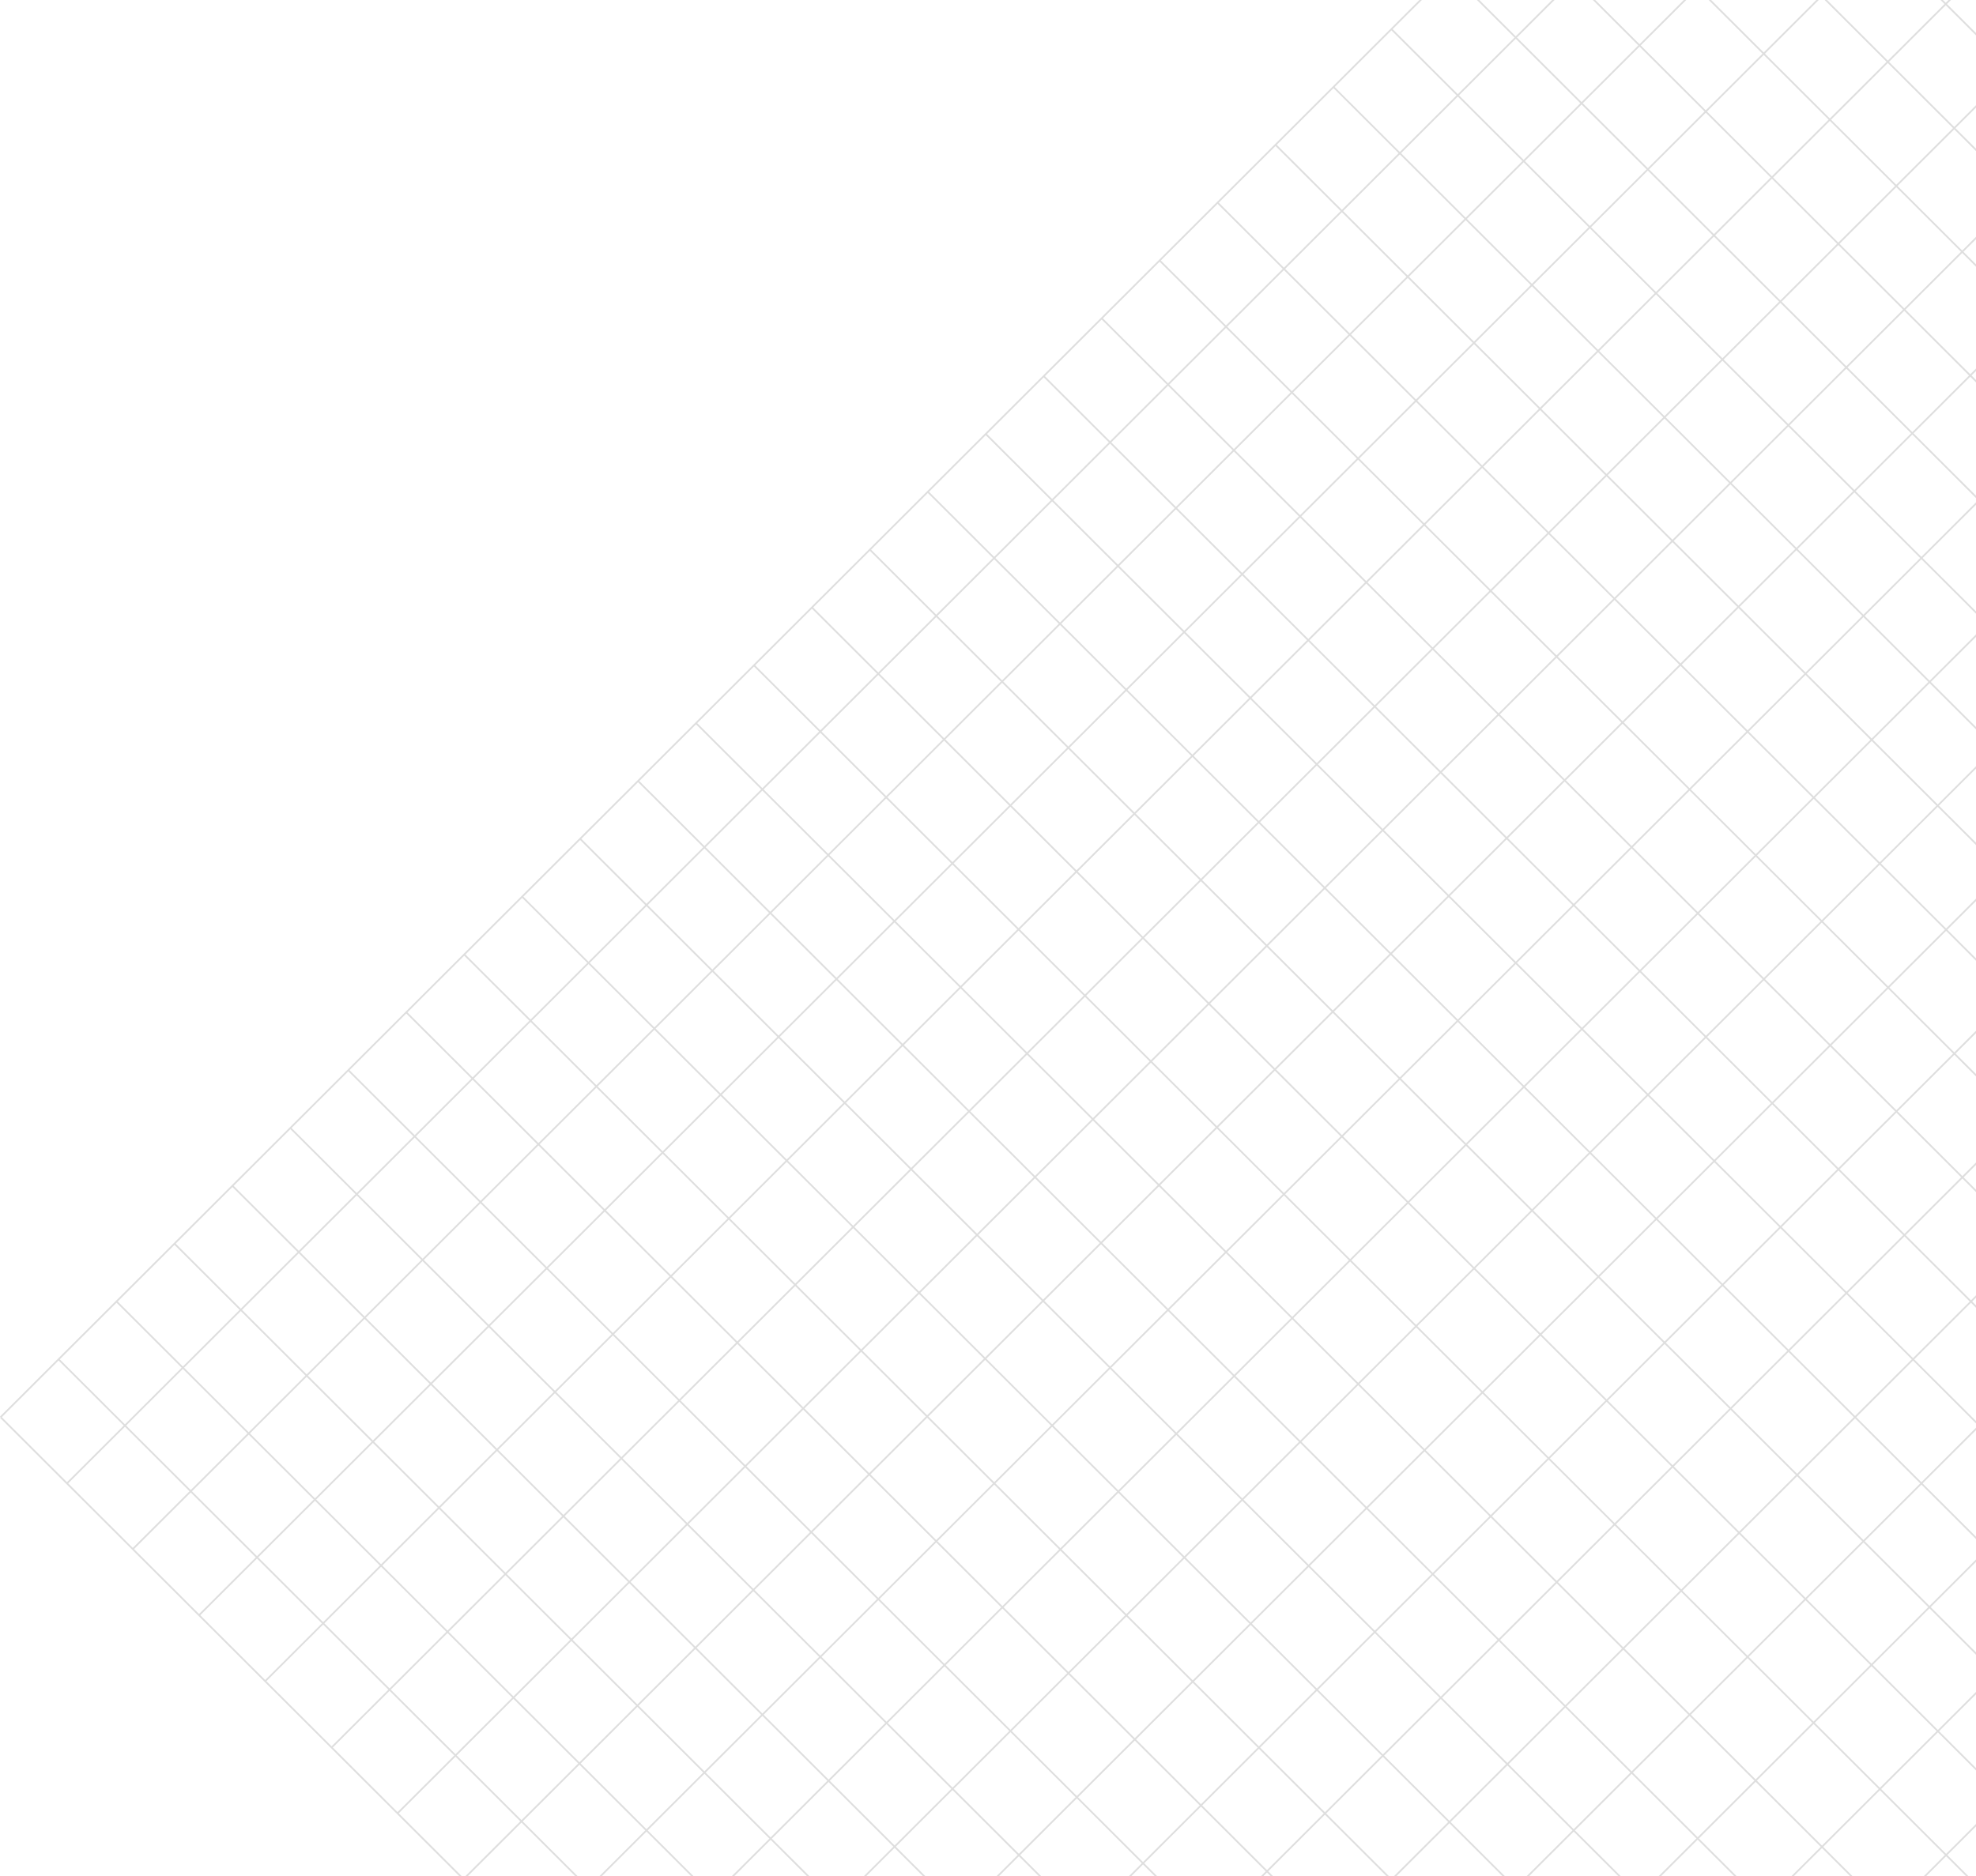 <svg width="695" height="660" viewBox="0 0 695 660" fill="none" xmlns="http://www.w3.org/2000/svg">
<g opacity="0.25" clip-path="url(#clip0_288_516)">
<path d="M447.092 822.121L61.577 437.301L61.144 437.727L446.232 822.121H447.092Z" fill="#7C7C7C"/>
<path d="M487.857 822.121L81.957 416.952L81.53 417.384L486.997 822.121H487.857Z" fill="#7C7C7C"/>
<path d="M528.621 822.121L102.342 396.609L101.909 397.036L527.762 822.121H528.621Z" fill="#7C7C7C"/>
<path d="M569.386 822.121L122.722 376.261L122.295 376.693L568.527 822.121H569.386Z" fill="#7C7C7C"/>
<path d="M610.151 822.121L143.107 355.918L142.674 356.344L609.291 822.121H610.151Z" fill="#7C7C7C"/>
<path d="M650.916 822.121L163.487 335.569L163.06 336.001L650.056 822.121H650.916Z" fill="#7C7C7C"/>
<path d="M183.872 315.225L183.441 315.654L672.724 804.056L673.154 803.627L183.872 315.225Z" fill="#7C7C7C"/>
<path d="M204.255 294.877L203.825 295.306L693.108 783.708L693.538 783.279L204.255 294.877Z" fill="#7C7C7C"/>
<path d="M704 753.041L224.637 274.535L224.204 274.961L704 753.893V753.041Z" fill="#7C7C7C"/>
<path d="M704 712.349L245.016 254.186L244.589 254.618L704 713.202V712.349Z" fill="#7C7C7C"/>
<path d="M704 671.658L265.402 233.843L264.969 234.27L704 672.51V671.658Z" fill="#7C7C7C"/>
<path d="M704 630.961L285.781 213.495L285.354 213.927L704 631.819V630.961Z" fill="#7C7C7C"/>
<path d="M704 590.269L306.166 193.152L305.734 193.578L704 591.127V590.269Z" fill="#7C7C7C"/>
<path d="M704 549.577L326.546 172.803L326.119 173.235L704 550.435V549.577Z" fill="#7C7C7C"/>
<path d="M704 508.886L346.931 152.46L346.499 152.887L704 509.745V508.886Z" fill="#7C7C7C"/>
<path d="M704 468.195L367.311 132.112L366.884 132.544L704 469.053V468.195Z" fill="#7C7C7C"/>
<path d="M704 427.503L387.696 111.769L387.263 112.195L704 428.361V427.503Z" fill="#7C7C7C"/>
<path d="M704 386.811L408.076 91.42L407.649 91.852L704 387.67V386.811Z" fill="#7C7C7C"/>
<path d="M704 346.12L428.461 71.077L428.034 71.503L704 346.978V346.12Z" fill="#7C7C7C"/>
<path d="M704 305.428L448.841 50.728L448.414 51.161L704 306.287V305.428Z" fill="#7C7C7C"/>
<path d="M704 264.737L469.226 30.386L468.799 30.812L704 265.595V264.737Z" fill="#7C7C7C"/>
<path d="M704 224.046L489.606 10.037L489.179 10.469L704 224.904V224.046Z" fill="#7C7C7C"/>
<path d="M704 183.354L520.315 0H519.455L704 184.212V183.354Z" fill="#7C7C7C"/>
<path d="M704 142.663L561.08 0H560.226L704 143.521V142.663Z" fill="#7C7C7C"/>
<path d="M704 101.971L601.845 0H600.985L704 102.829V101.971Z" fill="#7C7C7C"/>
<path d="M704 61.279L642.61 0H641.756L704 62.138V61.279Z" fill="#7C7C7C"/>
<path d="M704 20.588L683.375 0H682.515L704 21.446V20.588Z" fill="#7C7C7C"/>
<path d="M406.327 822.121L41.192 457.644L40.765 458.076L405.467 822.121H406.327Z" fill="#7C7C7C"/>
<path d="M365.562 822.121L20.812 477.992L20.38 478.418L364.702 822.121H365.562Z" fill="#7C7C7C"/>
<path d="M324.797 822.121L0.427 498.335L0 498.767L323.937 822.121H324.797Z" fill="#7C7C7C"/>
<path d="M704 632.694L514.232 822.121H515.092L704 633.547V632.694Z" fill="#7C7C7C"/>
<path d="M704 586.223L467.676 822.121H468.536L704 587.075V586.223Z" fill="#7C7C7C"/>
<path d="M704 539.628L421.003 822.121H421.863L704 540.486V539.628Z" fill="#7C7C7C"/>
<path d="M704 493.278L374.564 822.121H375.424L704 494.131V493.278Z" fill="#7C7C7C"/>
<path d="M704 446.684L327.891 822.121H328.751L704 447.542V446.684Z" fill="#7C7C7C"/>
<path d="M704 399.973L302.733 800.523L303.16 800.949L704 400.831V399.973Z" fill="#7C7C7C"/>
<path d="M704 353.623L279.516 777.348L279.943 777.775L704 354.481V353.623Z" fill="#7C7C7C"/>
<path d="M704 307.151L256.236 754.11L256.663 754.542L704 308.01V307.151Z" fill="#7C7C7C"/>
<path d="M704 260.562L232.896 730.818L233.329 731.244L704 261.414V260.562Z" fill="#7C7C7C"/>
<path d="M704 214.207L209.68 707.637L210.113 708.069L704 215.065V214.207Z" fill="#7C7C7C"/>
<path d="M704 167.735L186.405 684.404L186.832 684.83L704 168.593V167.735Z" fill="#7C7C7C"/>
<path d="M704 120.667L162.826 660.868L163.258 661.3L704 121.526V120.667Z" fill="#7C7C7C"/>
<path d="M704 74.312L139.609 637.693L140.036 638.125L704 75.17V74.312Z" fill="#7C7C7C"/>
<path d="M704 28.021L116.422 614.547L116.849 614.973L704 28.879V28.021Z" fill="#7C7C7C"/>
<path d="M685.34 0L93.053 591.221L93.48 591.653L686.2 0H685.34Z" fill="#7C7C7C"/>
<path d="M638.831 0L69.796 568.005L70.229 568.437L639.685 0H638.831Z" fill="#7C7C7C"/>
<path d="M592.229 0L46.521 544.725L46.954 545.152L593.088 0H592.229Z" fill="#7C7C7C"/>
<path d="M545.912 0L23.339 521.632L23.766 522.064L546.772 0H545.912Z" fill="#7C7C7C"/>
<path d="M499.234 0L0 498.335L0.433 498.767L500.094 0H499.234Z" fill="#7C7C7C"/>
</g>
<defs>
<clipPath id="clip0_288_516">
<rect width="704" height="660" fill="white"/>
</clipPath>
</defs>
</svg>
